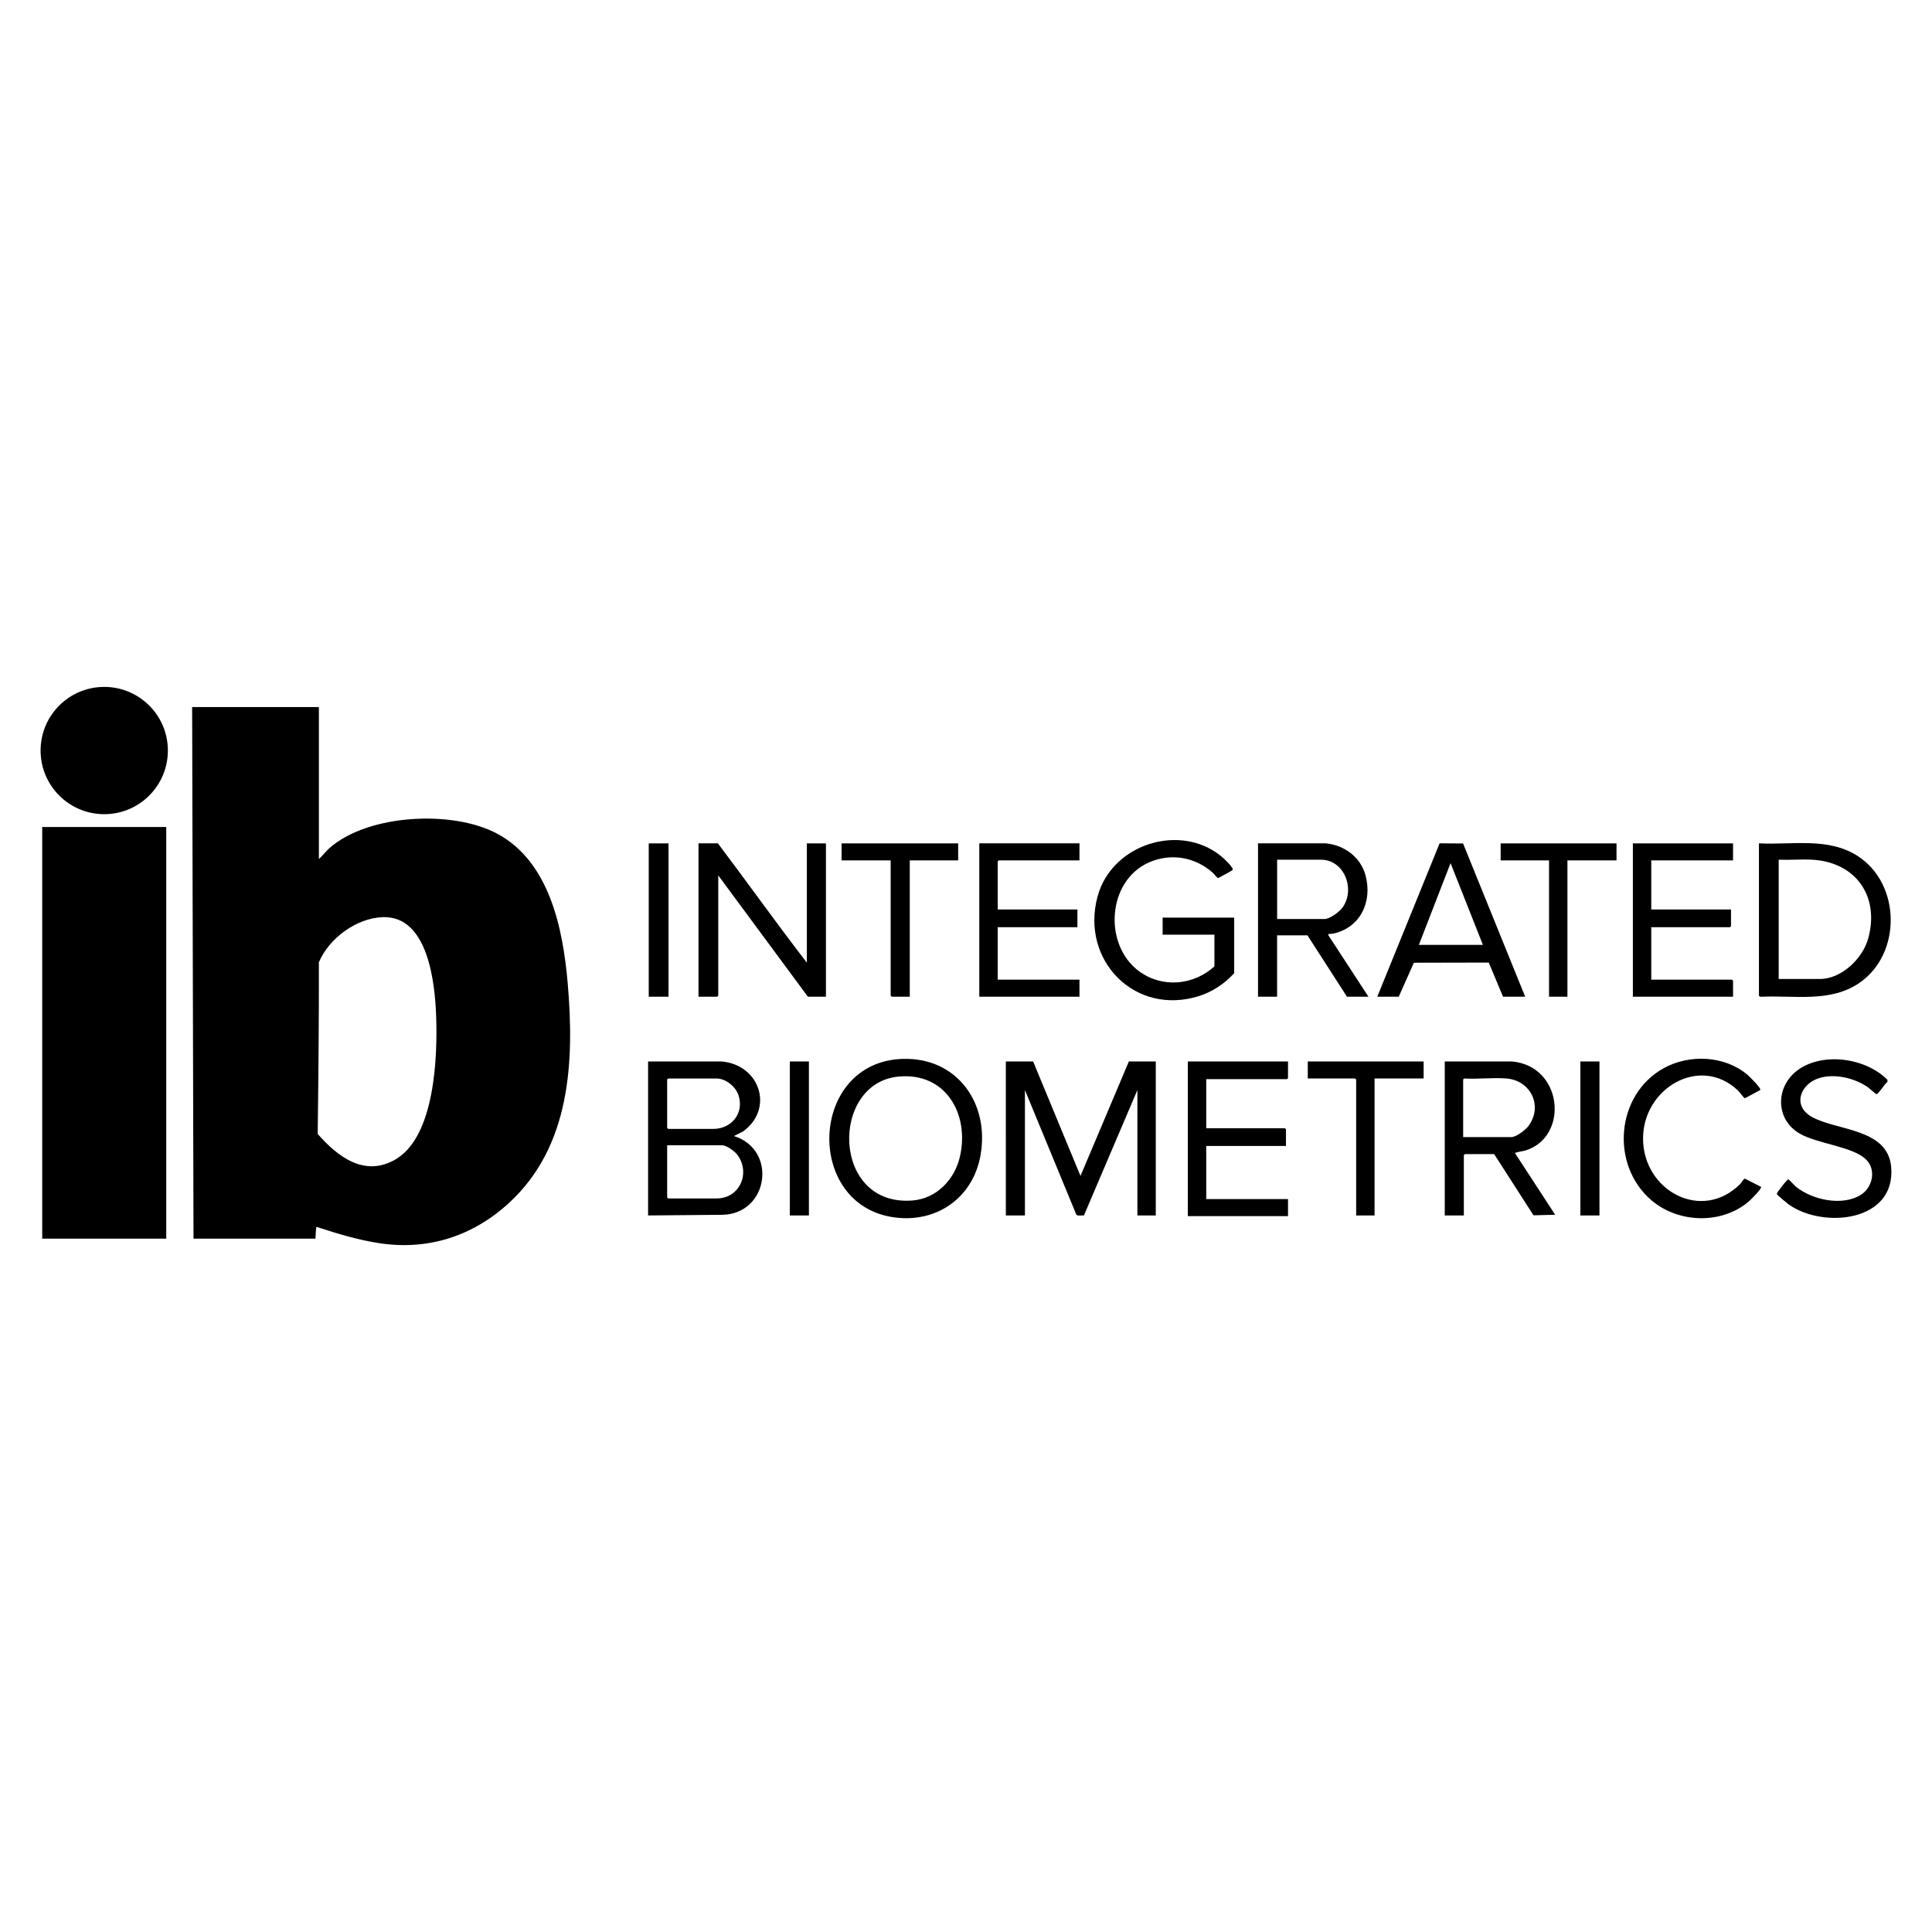 <svg xmlns="http://www.w3.org/2000/svg" data-name="레이어_1" viewBox="0 0 1000 1000"><path d="M165.06 365.97v78.66c2.03-1.78 3.59-4.05 5.64-5.82 20.07-17.45 63.47-19.59 86.44-7.41 27.2 14.42 34.22 49.07 36.68 77.26 3.54 40.59 1.55 84.64-30.33 113.94-18.69 17.18-41.78 24.71-67.1 20.88-10.9-1.65-21.78-4.94-32.22-8.35-.71-.09-.46.02-.52.52-.22 1.71-.26 3.74-.35 5.48h-63.14l-.71-275.15h65.61Zm33.09 108.75c-13.73.47-27.83 10.93-33.1 23.35.07 29.64-.24 59.26-.61 88.86 10.39 11.85 24.27 22.47 40.24 13.2 20.47-11.88 21.82-53.28 21.07-74.2-.61-17.06-4.13-52-27.6-51.21Zm-176.3-46.67h64.2v213.06h-64.2z"/><circle cx="53.95" cy="388.48" r="32.94"/><path d="m534.74 549.4 24.52 59.26 25.04-59.26h13.93v79.72h-9.52v-64.91l-27.68 64.93c-1-.2-3.28.37-3.9-.38l-26.63-64.55v64.91h-9.88V549.4h14.11Zm-161.38 0c20.03 1.63 27.46 24.55 11.22 36.26l-4.69 2.36c22.53 6.98 18.04 40.08-5.8 40.76l-38.64.34V549.4h37.92Zm-27.51 8.82c-.12.18-.53.43-.53.53v25.05s.49.53.53.53h23.28c9.68 0 16.23-8.33 13.05-17.63-1.49-4.35-6.6-8.47-11.28-8.47h-25.05Zm-.53 34.57v26.99s.49.53.53.53h25.05c12.03 0 17.64-13.14 10.84-22.48-1.42-1.95-5.61-5.03-8.02-5.03h-28.4Zm121.62-44.7c28.5-1.05 45.44 23.1 40.54 50.07-3.95 21.76-22.53 34.9-44.48 31.97-46.86-6.24-44.33-80.26 3.94-82.04Zm-2.11 9.17c-35.32 3.59-34.47 67.64 7.65 64.09 12.38-1.04 21.64-10.87 24.35-22.57 5.12-22.12-7.36-44.03-32-41.52Zm317.72-7.86c26.59 2.35 29.66 39.2 6.96 46.11-.91.28-5.34.94-5.36 1.33l20.8 31.92-11.22.28-20.35-31.67h-15.17s-.53.49-.53.53v31.22h-9.88V549.4h34.75Zm-2.82 8.82c-7.03-.57-14.76.42-21.87 0-.12.18-.53.43-.53.53v29.81h24.87c2.64 0 7.44-3.72 8.99-5.83 7.49-10.22 1.22-23.48-11.46-24.51Zm-113.06-8.82v8.64s-.49.53-.53.53h-41.8v25.4h40.74s.53.49.53.53v8.64h-41.27v27.51h42.33v8.82h-51.85V549.4h51.85Zm299.36 50.92c-6.66-6.9-25.18-8.17-34.55-13.6-12.78-7.4-12.5-24.49-.92-32.88 13.07-9.47 35.22-6.23 46.37 5.08v1.06c-1.27.79-4.69 6.38-5.66 6.37-.35 0-3.52-2.92-4.3-3.48-6.81-4.82-17.11-7.33-25.23-4.9-9.78 2.92-14.29 14.27-4.04 20.07 12.9 7.3 39.3 5.85 41.15 25.87 2.64 28.49-35.06 32.25-53.02 19.51-.81-.57-5.85-4.78-6.08-5.24-.32-.65 1.36-2.49 1.82-3.13.55-.76 3.48-4.71 4.15-4.6.27.05 3.18 3.24 3.94 3.85 8.43 6.8 23.85 10.14 33.44 4.18 6.06-3.77 8.16-12.75 2.94-18.16Zm-54.92-36.14-7.93 4.27c-.53-.02-2.7-3.12-3.5-3.89-19.59-18.79-49.36-1.39-49.24 24.88.12 26.82 30.29 43.31 50.26 23.42.62-.62 1.77-2.77 2.49-2.79l8.31 4.24c.6.84-5.37 6.76-6.35 7.58-14.05 11.98-36.34 11.24-50.26-.54-21.53-18.23-18.63-54.74 6.28-68.48 13.31-7.34 31.5-6.54 43.28 3.41 1.02.86 7.27 7.04 6.68 7.91ZM736.87 549.4v8.82h-25.4v70.9h-9.52v-70.37s-.49-.53-.53-.53H676.9v-8.82h59.97Z"/><path d="M408.81 549.4h9.88v79.72h-9.88zm409.19 0h9.88v79.72H818zm-179.19-45.68c-4.9 5.39-11.18 9.61-18.16 11.82-33.13 10.5-61.49-18.43-52.56-51.51 7.81-28.92 47.3-39.55 67.73-17.29.53.58 2.6 2.87 2.24 3.49-.22.38-6.57 3.78-7.56 4.28-.45-.01-2.15-2.23-2.81-2.82-9.18-8.13-21.79-10.3-33.1-5.25-21.61 9.64-23.55 42.71-4.93 56.33 11.96 8.75 28.14 7.26 38.92-2.59v-16.4h-26.81v-8.82h37.04v28.75Zm47.44-67.2c9.54.88 18 7.14 20.53 16.5 3.69 13.64-2.57 27.16-16.81 30.25-.8.17-2.66-.16-2.49.69l20.82 31.92h-11.11l-20.46-31.75h-15.7v31.75h-9.88v-79.37h35.1Zm-25.22 39.16h24.52c2.78 0 7.65-3.64 9.29-5.88 6.87-9.4 1.01-24.81-11.05-24.81h-22.75v30.69Zm51.85 40.21 32.26-79.39 12.14.07 32.15 79.32h-11.46l-7.39-17.66-38.77.08-7.82 17.58h-11.11Zm21.52-26.81h33.16l-16.75-42.33-16.41 42.33Zm-175.67-52.56v8.82h-41.8s-.53.49-.53.53v24.87h41.27v9.17H516.4v27.16h42.33v8.82h-51.85v-79.37h51.85Zm351.69 0c17.31.88 36.03-3.33 51.34 6.69 22.21 14.54 22.56 50.57.63 65.56-15.07 10.3-33.52 6.33-50.75 7.14-.36.08-1.22-.25-1.22-.55v-78.84Zm10.23 70.2h21.34c11.17 0 22.1-10.58 24.97-20.89 6.12-22.02-6.54-39.72-29.19-40.86-5.62-.28-11.48.24-17.12.01v61.73Zm-23.63-70.2v8.82h-42.33v25.4h41.27v8.64s-.49.53-.53.53h-40.74v27.16h41.8s.53.49.53.53v8.29h-51.85v-79.37h51.85Zm-401.08 0v8.82h-25.05v70.55h-9.35s-.53-.49-.53-.53v-70.02h-25.4v-8.82h60.32Zm340.76 0v8.82h-25.4v70.55h-9.52v-70.55h-25.05v-8.82h59.97zm-419.07 61.73v-61.73h9.88v79.37h-9.35l-46.39-62.79v62.26s-.49.53-.53.53h-9.7v-79.37h10.05c15.46 20.48 30.33 41.44 46.03 61.73Zm-81.84-61.73h10.23v79.37h-10.23z"/></svg>